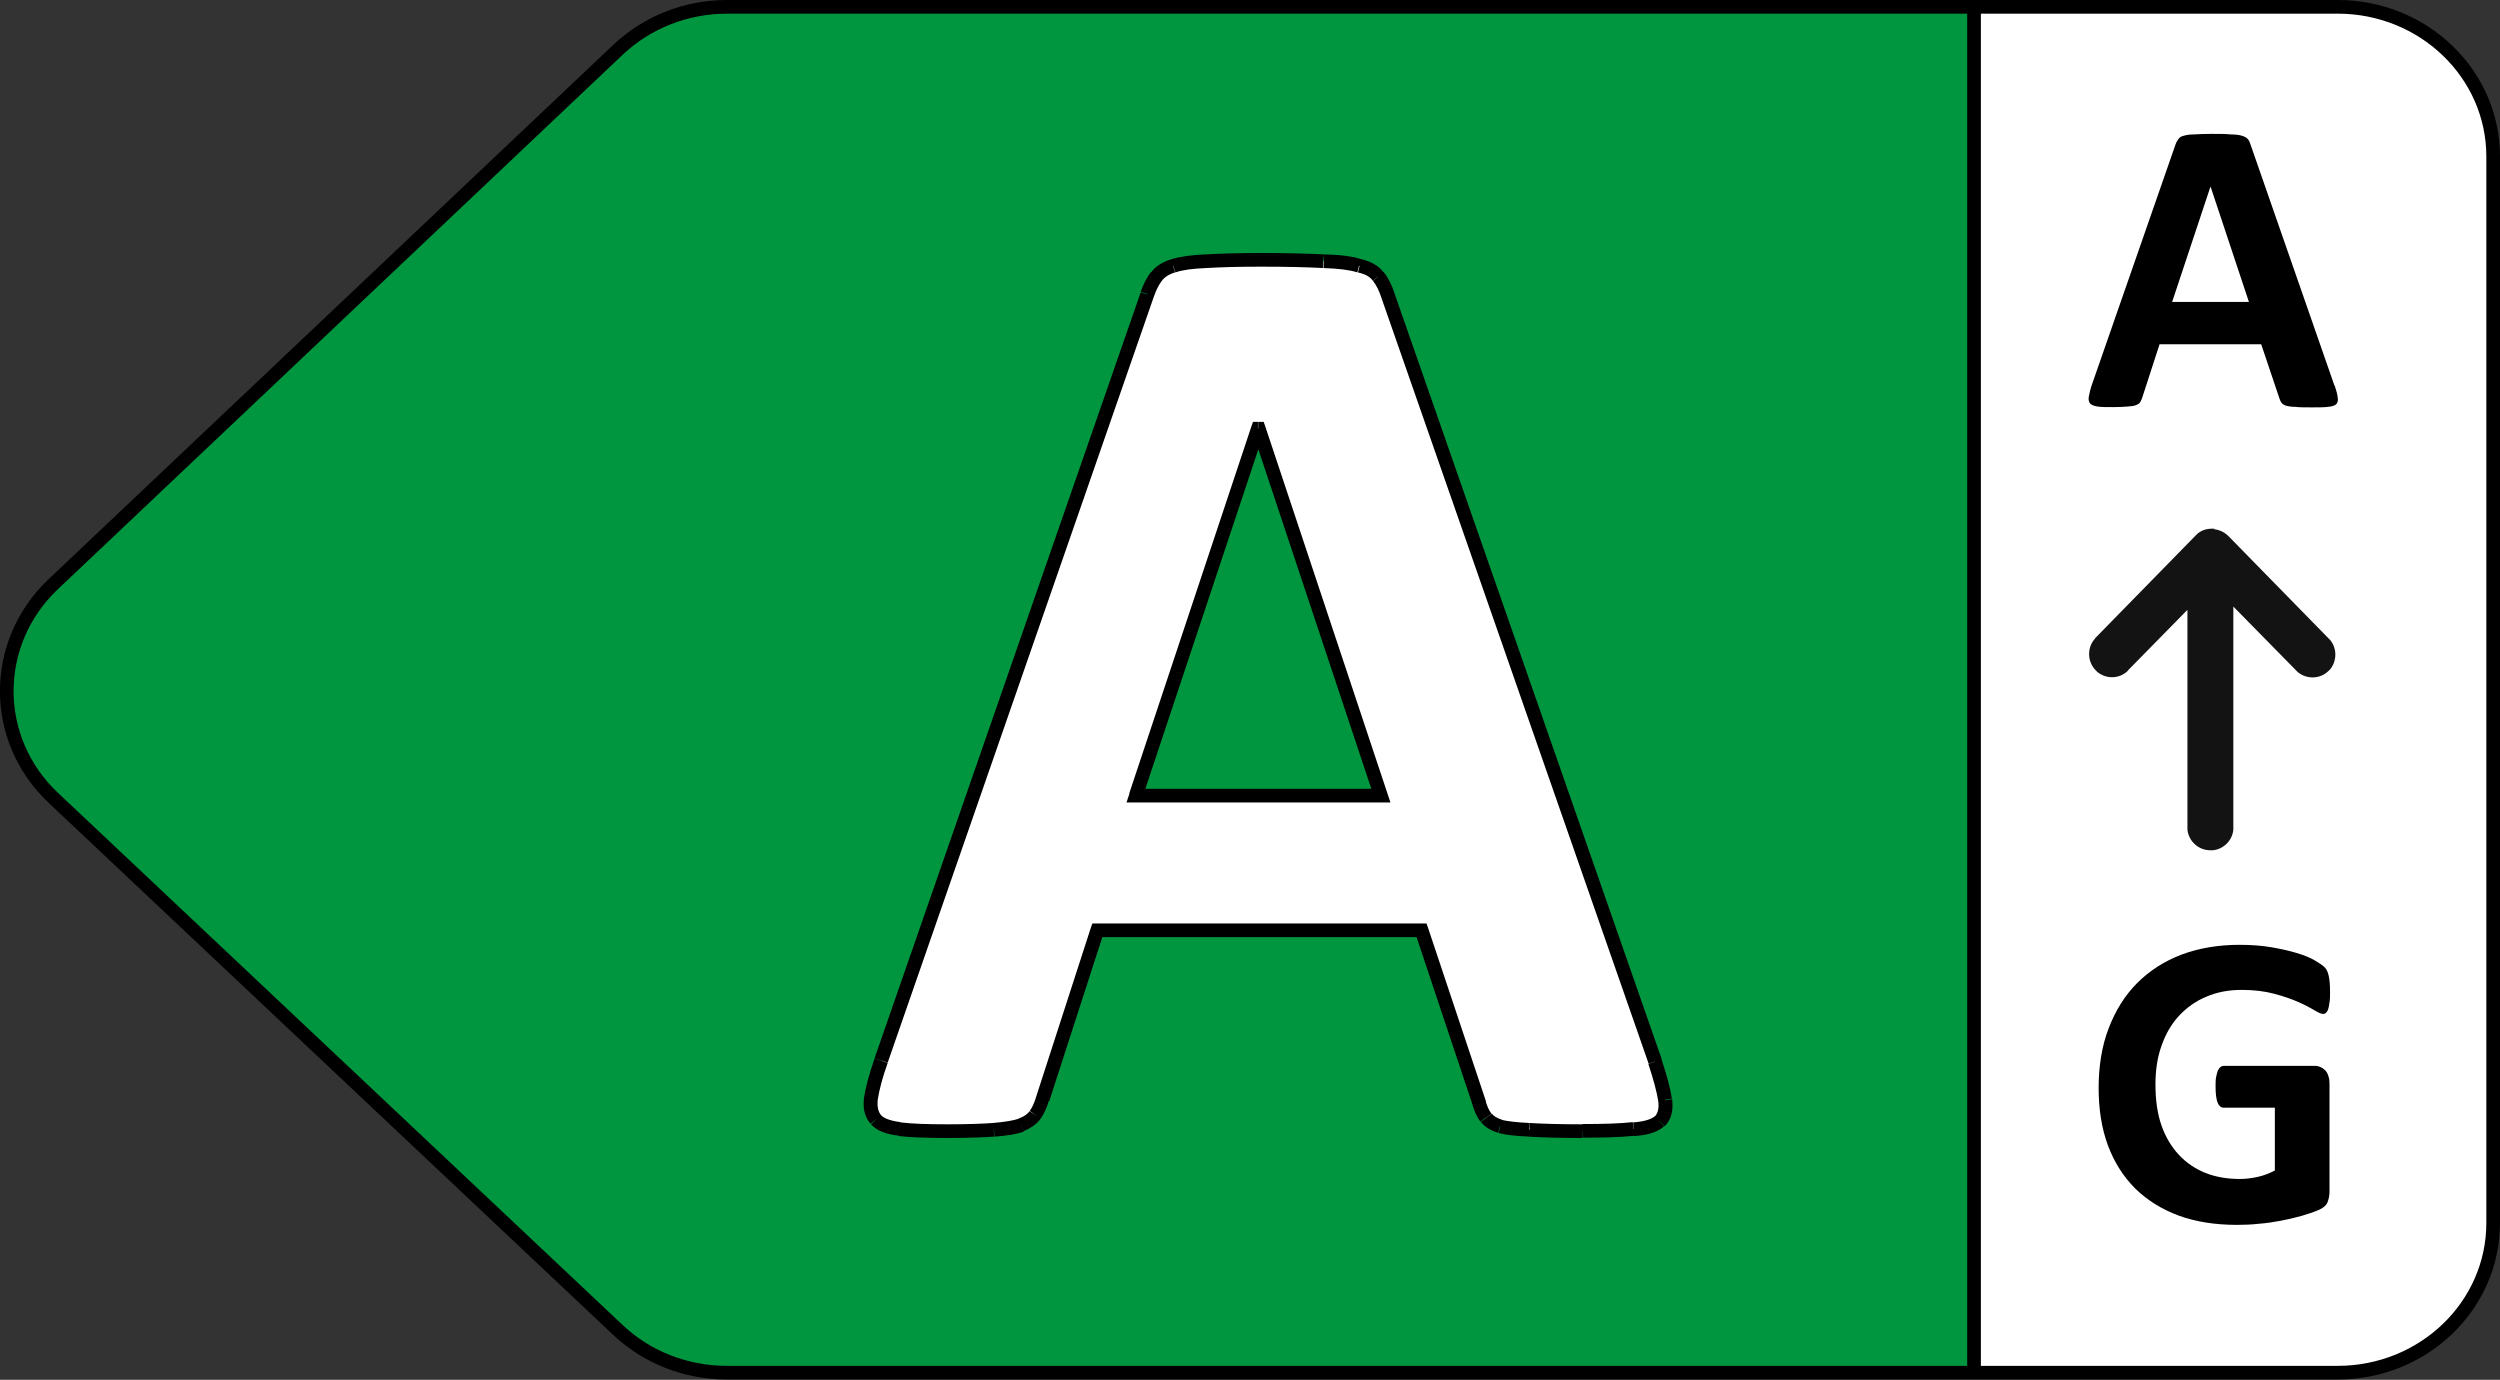 <?xml version="1.0" encoding="UTF-8"?>
<svg id="Laag_1" data-name="Laag 1" xmlns="http://www.w3.org/2000/svg" viewBox="0 0 91.5 50.5">
  <rect x="0" y="0" width="91.5" height="50.5" fill="#333333" stroke="none"/>
  <defs>
    <style>
      .cls-1, .cls-2 {
        fill: none;
        stroke: #000;
        stroke-width: .5px;
      }

      .cls-2 {
        stroke-linejoin: round;
      }

      .cls-3 {
        fill: #fff;
      }

      .cls-4 {
        fill: #131313;
      }

      .cls-5 {
        fill: #009640;
      }
    </style>
  </defs>
  <path class="cls-3" d="M85.56.25H26.61c-1.49,0-2.92.56-3.99,1.57L1.95,21.38c-2.27,2.15-2.27,5.68,0,7.82l20.67,19.48c1.06,1,2.49,1.56,3.98,1.56h58.96c3.14,0,5.69-2.45,5.69-5.48V5.73c0-3.03-2.55-5.48-5.69-5.48Z"/>
  <path class="cls-5" d="M26.75,50.25h45.5V.25H26.94c-2.21,0-3.81,1.05-4.33,1.57L1.73,21.82c-2.68,2.67-1.12,5.82,0,7.06,6.43,6.08,19.62,18.55,20.88,19.8,1.26,1.25,3.28,1.57,4.14,1.57Z"/>
  <path class="cls-2" d="M85.56.25H26.61c-1.49,0-2.92.56-3.99,1.57L1.95,21.38c-2.27,2.15-2.27,5.68,0,7.82l20.67,19.48c1.06,1,2.49,1.56,3.98,1.56h58.96c3.14,0,5.69-2.45,5.69-5.48V5.73c0-3.03-2.55-5.48-5.69-5.48Z"/>
  <path class="cls-1" d="M72.25,50.25V.25"/>
  <path d="M85.45,14.11c.06.18.1.33.11.44.02.11,0,.19-.06.25-.06.05-.16.08-.3.09-.14.02-.34.02-.59.02s-.46,0-.61-.02c-.14,0-.25-.02-.33-.04-.08-.03-.13-.06-.16-.1-.03-.04-.06-.09-.08-.16l-.67-1.99h-3.72l-.63,1.94c-.02.07-.05.13-.08.18-.03.05-.08.08-.16.11-.07.03-.18.04-.31.05-.13.01-.31.02-.53.02-.23,0-.42,0-.55-.02-.13-.02-.22-.05-.28-.11-.05-.06-.07-.15-.05-.25.02-.11.05-.25.11-.43l3.06-8.79c.03-.09.07-.16.11-.21.04-.06.1-.1.19-.12.09-.03.22-.05.38-.05.16-.01.37-.02.63-.02.3,0,.54,0,.72.02.18,0,.32.02.41.05.1.03.17.07.21.12.05.06.08.13.11.23l3.06,8.79ZM80.9,6.84h0l-1.4,4.21h2.81l-1.4-4.21Z"/>
  <path d="M85.28,36.3c0,.15,0,.28-.02.38-.01.11-.03.19-.05.26-.02.06-.05.1-.08.13-.03.03-.07.04-.11.04-.07,0-.17-.05-.32-.14-.15-.09-.34-.19-.59-.3-.25-.11-.54-.21-.88-.3-.34-.09-.73-.14-1.18-.14-.48,0-.91.08-1.3.25-.39.16-.72.4-1,.7-.28.3-.49.67-.64,1.1-.15.42-.22.89-.22,1.41,0,.57.07,1.07.22,1.5.15.43.37.79.64,1.08.27.29.6.51.97.66.38.15.8.22,1.26.22.22,0,.45-.03.67-.08.22-.05.42-.13.61-.23v-2.3h-1.88c-.09,0-.16-.06-.21-.17-.05-.12-.08-.31-.08-.59,0-.14,0-.26.02-.36.02-.1.04-.17.06-.23.03-.06.06-.1.09-.13.04-.03.08-.05.12-.05h3.35c.08,0,.15.02.21.05.07.03.12.07.17.12.05.06.09.13.11.21.03.08.04.17.04.27v3.95c0,.15-.03.29-.08.41-.05.11-.16.2-.33.27-.16.07-.37.14-.61.21-.25.07-.5.13-.77.18-.26.05-.53.09-.8.11-.27.03-.53.04-.8.04-.79,0-1.5-.11-2.13-.34-.62-.23-1.15-.56-1.59-.99-.43-.43-.77-.96-1-1.58-.23-.62-.34-1.33-.34-2.11s.12-1.54.37-2.18c.25-.65.59-1.2,1.04-1.65.45-.45.99-.8,1.62-1.04.64-.24,1.35-.36,2.13-.36.43,0,.82.03,1.17.09.35.06.66.13.92.21.27.08.49.17.66.27.17.1.29.18.36.25.07.07.12.17.15.31.03.13.05.32.05.57Z"/>
  <path class="cls-4" d="M81.04,19.37c.19.02.38.11.52.25l3.67,3.75.06.06c.25.31.24.76,0,1.06l-.06.06c-.31.31-.8.32-1.13.05l-.06-.06-2.3-2.34v8.17c-.04.4-.36.71-.75.75h-.09c-.44,0-.79-.33-.84-.75v-.09s0-7.96,0-7.96l-2.17,2.21h0s-.02.03-.02.03h0c-.31.29-.77.3-1.1.04l-.06-.06c-.32-.32-.33-.83-.04-1.16h0s.02-.03.02-.03h0s3.67-3.75,3.67-3.75l.06-.06c.15-.13.34-.19.54-.19h.08Z"/>
  <path class="cls-3" d="M60.57,38.86c.2.59.32,1.05.37,1.39s-.02.6-.2.78c-.18.16-.5.26-.95.29-.46.05-1.08.07-1.88.07s-1.48-.02-1.95-.05c-.46-.02-.81-.06-1.05-.12-.24-.08-.42-.19-.51-.32-.1-.13-.18-.3-.24-.51l-2.12-6.35h-11.87l-2,6.18c-.07.23-.15.42-.27.59-.1.15-.27.27-.51.37-.23.08-.56.14-1,.17-.42.03-.98.05-1.68.05-.75,0-1.33-.02-1.76-.07-.42-.05-.72-.16-.88-.34-.16-.2-.22-.46-.17-.81.05-.34.17-.8.37-1.37l9.74-28.03c.1-.28.21-.5.34-.66.13-.18.33-.31.61-.39.29-.1.69-.15,1.2-.17.5-.03,1.17-.05,2-.05.96,0,1.73.02,2.29.05.57.02,1.01.07,1.32.17.33.08.55.21.68.39.15.18.27.42.37.73l9.77,28ZM46.07,15.69h-.02l-4.47,13.43h8.96l-4.47-13.43Z"/>
  <path d="M60.57,38.86l.24-.08h0s-.24.08-.24.08ZM60.74,41.03l.17.19h0s-.18-.19-.18-.19ZM59.79,41.32l-.02-.25h0s.03.25.03.25ZM55.96,41.35l.02-.25h0s0,.25,0,.25ZM54.91,41.23l-.08.24h0s0,0,0,0l.06-.24ZM54.15,40.4l.24-.07h0s-.24.07-.24.07ZM52.03,34.05l.24-.08-.06-.17h-.18v.25ZM40.16,34.05v-.25h-.18l-.06.17.24.08ZM38.16,40.22l-.24-.08h0s.24.08.24.08ZM37.89,40.81l-.2-.14h0s.21.14.21.14ZM37.38,41.18l.08.24h0s-.09-.24-.09-.24ZM36.38,41.35l-.02-.25h0s.02.25.02.25ZM32.06,40.98l-.19.16h0s.18-.16.18-.16ZM32.25,38.81l-.24-.08h0s.24.08.24.08ZM41.99,10.78l-.24-.08h0s.24.08.24.08ZM42.33,10.12l.2.16h0s-.2-.16-.2-.16ZM42.94,9.73l.07.24h0s-.08-.24-.08-.24ZM44.14,9.56v.25s.02,0,.02,0l-.02-.25ZM48.44,9.56v.25s0,0,0,0v-.25ZM49.76,9.73l-.08.24h0s0,0,0,0l.06-.24ZM50.44,10.12l-.2.15h0s0,.01,0,.01l.19-.16ZM50.81,10.85l-.24.08h0s.24-.08.24-.08ZM46.07,15.69l.24-.08-.06-.17h-.18v.25ZM46.04,15.69v-.25h-.18l-.06.17.24.08ZM41.58,29.12l-.24-.08-.11.33h.35v-.25ZM50.54,29.12v.25h.35l-.11-.33-.24.08ZM60.57,38.86l-.24.08c.19.58.31,1.03.36,1.35l.25-.04.25-.04c-.05-.36-.18-.84-.38-1.44l-.24.08ZM60.94,40.25l-.25.04c.04.29-.02.46-.12.57l.18.18.18.18c.25-.25.32-.6.27-.99l-.25.04ZM60.74,41.03l-.17-.18c-.11.1-.36.2-.8.23l.02.25.02.25c.47-.03.86-.14,1.1-.36l-.17-.19ZM59.79,41.32l-.03-.25c-.44.05-1.06.07-1.85.07v.5c.8,0,1.44-.02,1.91-.07l-.03-.25ZM57.91,41.4v-.25c-.83,0-1.47-.02-1.94-.05l-.02.25-.02.25c.48.03,1.14.05,1.97.05v-.25ZM55.96,41.35v-.25c-.44-.02-.77-.06-.99-.11l-.06.24-.06.24c.27.07.64.11,1.11.13v-.25ZM54.91,41.23l.08-.24c-.22-.07-.34-.16-.39-.23l-.2.15-.2.15c.14.19.37.32.63.4l.08-.24ZM54.39,40.91l.2-.15c-.08-.1-.15-.24-.21-.44l-.24.07-.24.07c.07.23.16.43.28.59l.2-.15ZM54.15,40.4l.24-.08-2.12-6.35-.24.08-.24.08,2.12,6.35.24-.08ZM52.03,34.05v-.25h-11.87v.5h11.87v-.25ZM40.16,34.05l-.24-.08-2,6.18.24.08.24.08,2-6.18-.24-.08ZM38.16,40.22l-.24-.07c-.06.21-.14.38-.23.51l.2.14.2.14c.13-.19.23-.41.3-.66l-.24-.07ZM37.89,40.81l-.21-.14c-.06.09-.18.19-.4.27l.09.23.09.23c.27-.11.49-.26.63-.46l-.21-.14ZM37.38,41.18l-.08-.24c-.2.07-.5.12-.94.16l.02.25.02.25c.45-.03.81-.09,1.07-.18l-.08-.24ZM36.38,41.35l-.02-.25c-.41.03-.97.05-1.67.05v.5c.7,0,1.27-.02,1.7-.05l-.02-.25ZM34.69,41.4v-.25c-.75,0-1.32-.02-1.73-.07l-.03.25-.03.25c.44.05,1.03.07,1.79.07v-.25ZM32.93,41.32l.03-.25c-.4-.05-.62-.15-.72-.26l-.18.17-.18.17c.22.25.59.37,1.04.42l.03-.25ZM32.06,40.98l.19-.16c-.1-.12-.16-.31-.12-.61l-.25-.04-.25-.04c-.06.39,0,.73.23,1l.19-.16ZM31.88,40.18l.25.04c.05-.32.16-.76.36-1.32l-.24-.08-.24-.08c-.2.58-.33,1.05-.38,1.41l.25.04ZM32.25,38.81l.24.08,9.74-28.03-.24-.08-.24-.08-9.74,28.03.24.08ZM41.99,10.78l.24.08c.09-.26.19-.45.3-.59l-.2-.16-.2-.16c-.15.19-.28.44-.38.73l.24.08ZM42.33,10.12l.2.15c.09-.12.24-.23.48-.3l-.07-.24-.07-.24c-.31.09-.57.25-.74.48l.2.15ZM42.94,9.73l.08.24c.26-.09.63-.14,1.13-.16v-.25s-.02-.25-.02-.25c-.52.02-.94.08-1.27.18l.08.24ZM44.14,9.56l.02.25c.5-.03,1.16-.05,1.99-.05v-.5c-.83,0-1.51.02-2.02.05l.02.25ZM46.14,9.51v.25c.96,0,1.72.02,2.28.05v-.25s.03-.25.03-.25c-.58-.03-1.35-.05-2.31-.05v.25ZM48.44,9.56v.25c.55.02.97.07,1.24.16l.08-.24.08-.24c-.34-.11-.81-.17-1.39-.18v.25ZM49.76,9.73l-.06.24c.3.07.46.18.54.3l.2-.15.2-.15c-.18-.25-.47-.4-.83-.49l-.06.24ZM50.44,10.12l-.19.16c.12.15.23.36.32.65l.24-.08.24-.08c-.1-.33-.24-.6-.41-.82l-.19.16ZM50.81,10.85l-.24.08,9.77,28,.24-.08.24-.08-9.77-28-.24.08ZM46.07,15.69v-.25h-.02v.5h.02v-.25ZM46.04,15.69l-.24-.08-4.47,13.43.24.08.24.08,4.47-13.43-.24-.08ZM41.58,29.12v.25h8.96v-.5h-8.96v.25ZM50.54,29.12l.24-.08-4.47-13.43-.24.08-.24.08,4.47,13.43.24-.08Z"/>
</svg>